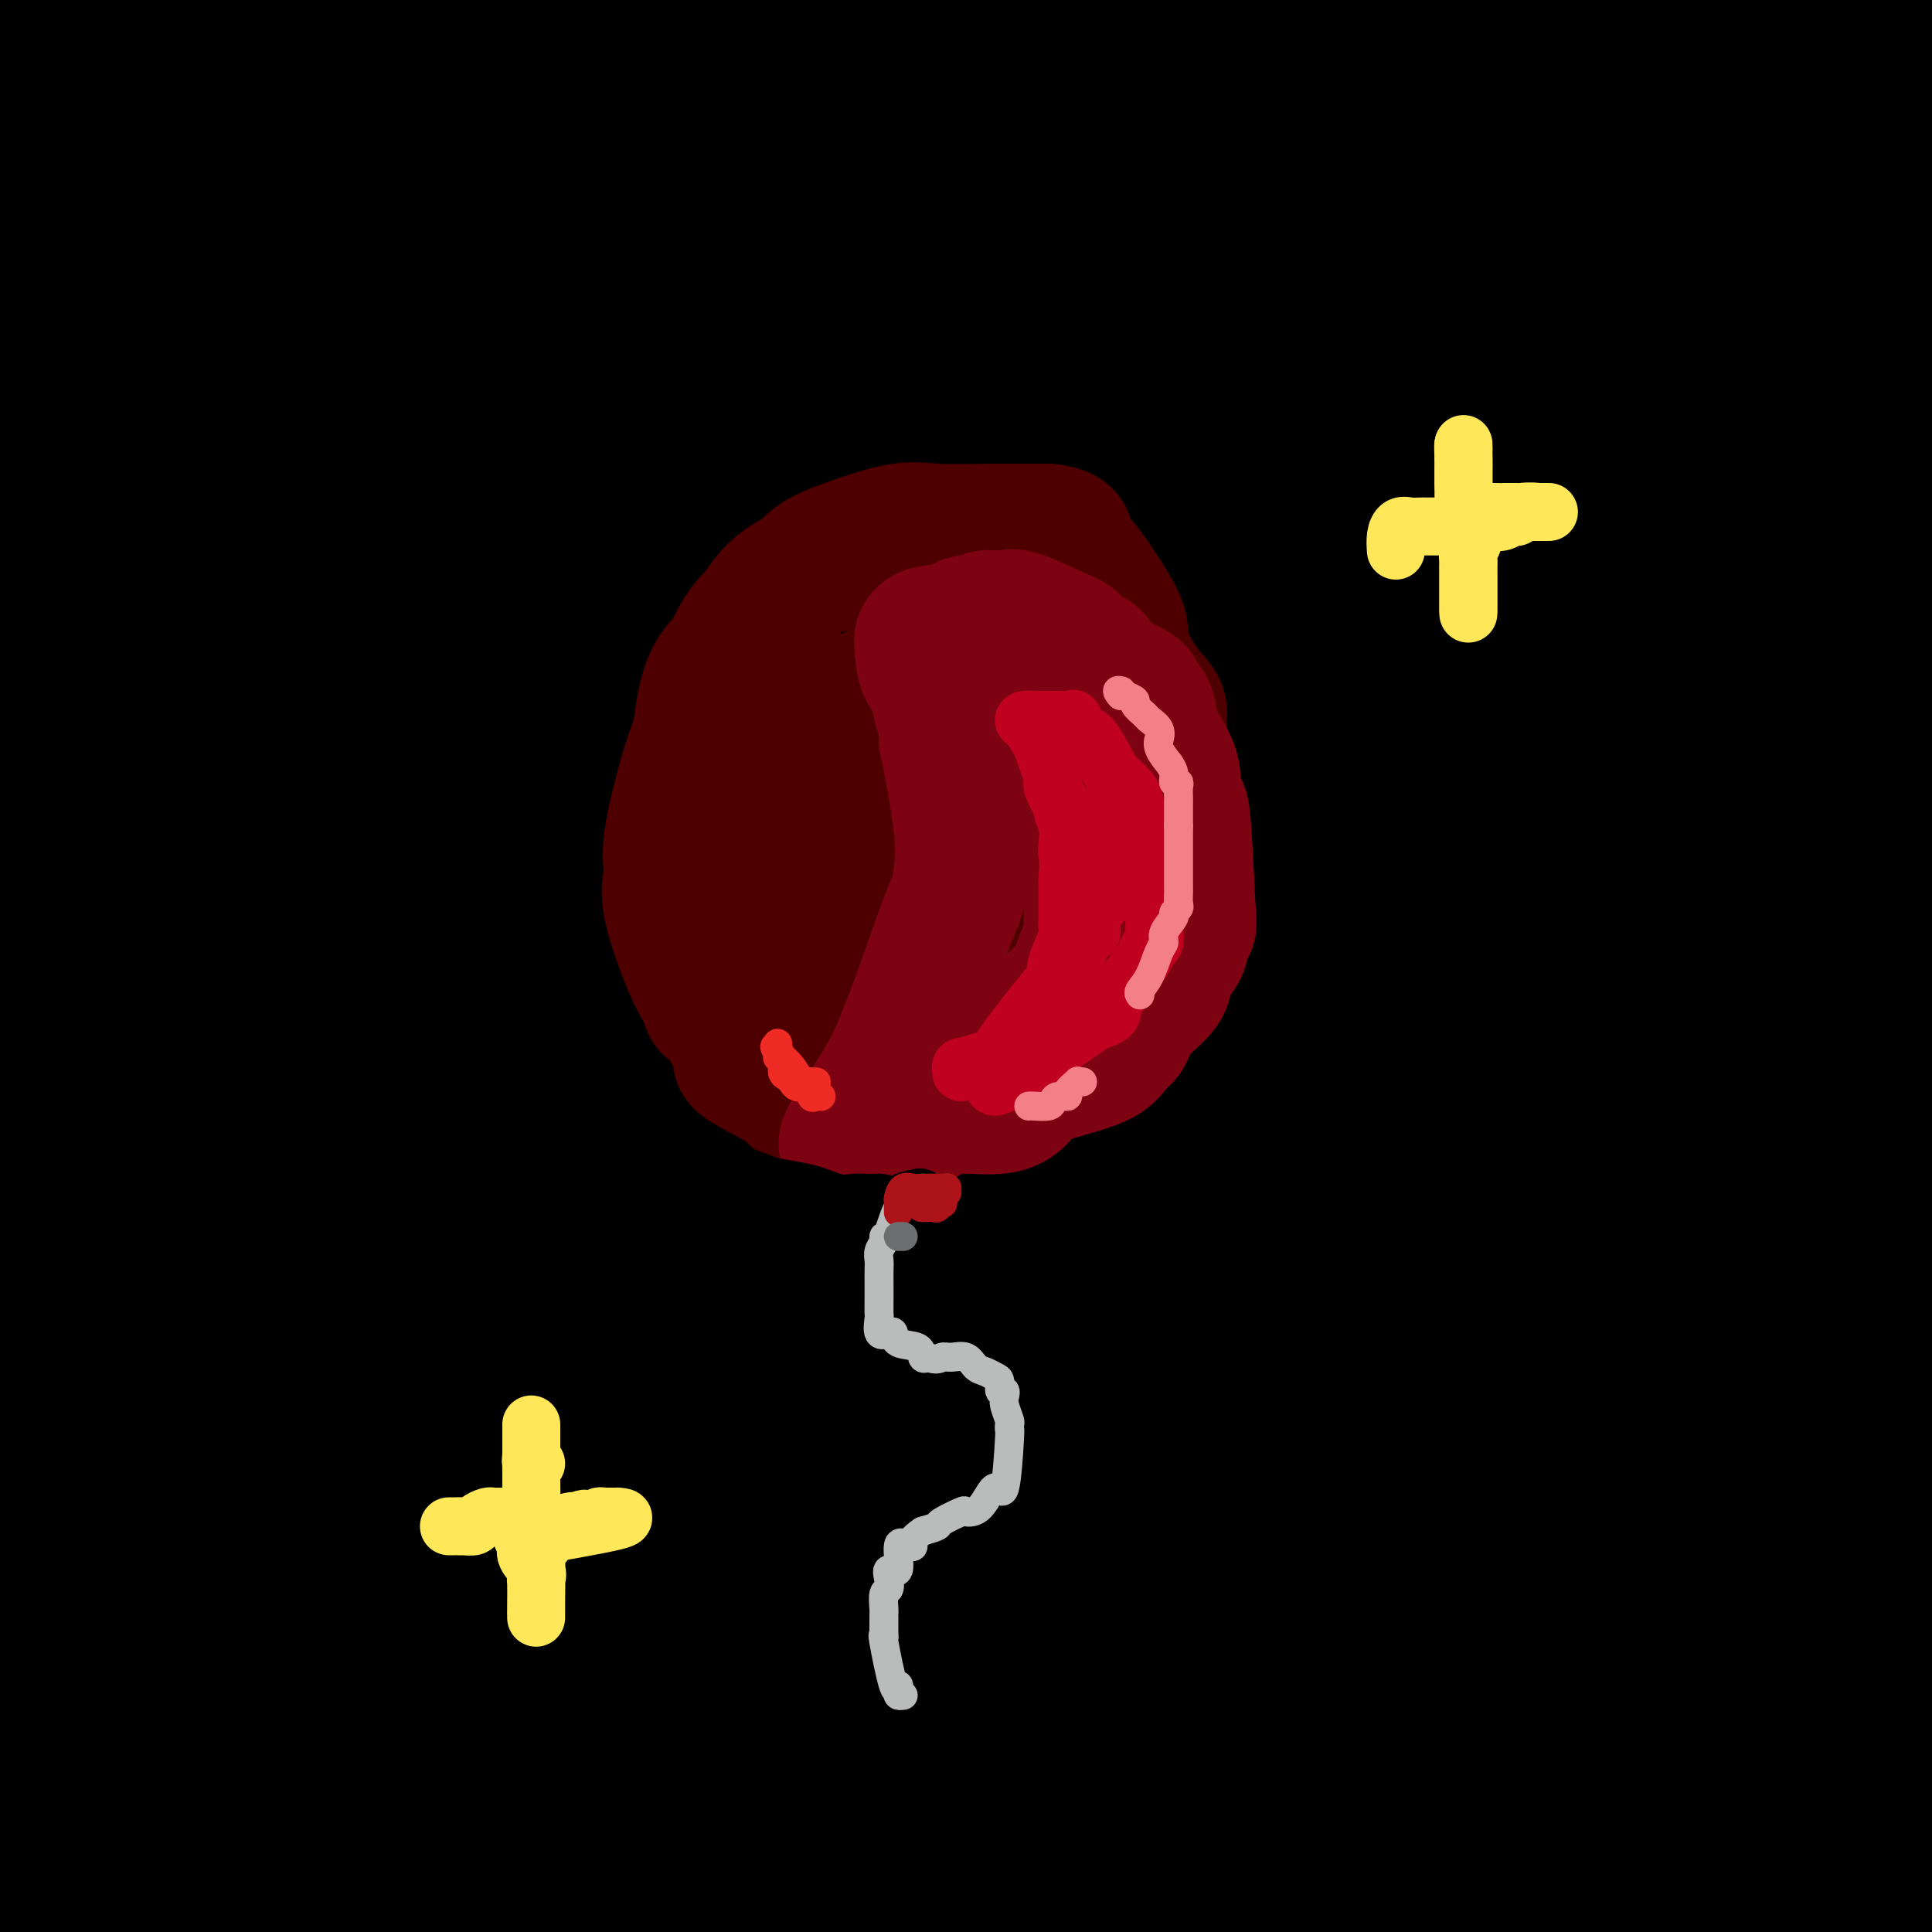 <svg viewBox='0 0 400 400' version='1.1' xmlns='http://www.w3.org/2000/svg' xmlns:xlink='http://www.w3.org/1999/xlink'><g fill='none' stroke='#000000' stroke-width='28' stroke-linecap='round' stroke-linejoin='round'><path d='M6,30c0.003,-0.165 0.006,-0.329 0,-1c-0.006,-0.671 -0.020,-1.848 0,-3c0.020,-1.152 0.076,-2.280 0,-4c-0.076,-1.720 -0.283,-4.033 0,-6c0.283,-1.967 1.055,-3.589 1,-4c-0.055,-0.411 -0.938,0.389 0,-1c0.938,-1.389 3.697,-4.968 5,-7c1.303,-2.032 1.152,-2.516 1,-3'/><path d='M14,3c-0.074,0.189 -0.149,0.377 0,0c0.149,-0.377 0.520,-1.320 1,6c0.480,7.320 1.067,22.901 2,28c0.933,5.099 2.212,-0.285 2,27c-0.212,27.285 -1.916,87.239 -3,114c-1.084,26.761 -1.549,20.330 -2,23c-0.451,2.670 -0.888,14.441 -2,34c-1.112,19.559 -2.898,46.906 -4,63c-1.102,16.094 -1.519,20.934 -2,27c-0.481,6.066 -1.026,13.358 -2,19c-0.974,5.642 -2.378,9.634 -3,12c-0.622,2.366 -0.464,3.104 -1,-18c-0.536,-21.104 -1.768,-64.052 -3,-107'/><path d='M4,79c-0.077,2.301 -0.155,4.601 0,0c0.155,-4.601 0.542,-16.105 1,-26c0.458,-9.895 0.987,-18.182 2,-19c1.013,-0.818 2.510,5.834 3,12c0.490,6.166 -0.026,11.847 0,27c0.026,15.153 0.595,39.779 0,76c-0.595,36.221 -2.354,84.038 -3,107c-0.646,22.962 -0.179,21.070 0,25c0.179,3.930 0.068,13.682 -1,32c-1.068,18.318 -3.095,45.201 -4,58c-0.905,12.799 -0.687,11.514 -1,11c-0.313,-0.514 -1.156,-0.257 -2,0'/><path d='M0,112c0.006,7.815 0.012,15.631 0,0c-0.012,-15.631 -0.042,-54.708 0,-72c0.042,-17.292 0.155,-12.798 0,-14c-0.155,-1.202 -0.577,-8.101 -1,-15'/><path d='M2,17c-1.025,-3.779 -2.051,-7.557 0,0c2.051,7.557 7.177,26.450 12,57c4.823,30.550 9.343,72.757 11,89c1.657,16.243 0.452,6.521 0,30c-0.452,23.479 -0.152,80.159 0,108c0.152,27.841 0.156,26.842 0,33c-0.156,6.158 -0.473,19.474 -2,35c-1.527,15.526 -4.263,33.263 -7,51'/><path d='M1,316c-0.522,7.016 -1.043,14.033 0,0c1.043,-14.033 3.652,-49.115 6,-75c2.348,-25.885 4.436,-42.574 8,-76c3.564,-33.426 8.605,-83.588 12,-105c3.395,-21.412 5.143,-14.073 7,-10c1.857,4.073 3.824,4.881 5,9c1.176,4.119 1.561,11.548 3,29c1.439,17.452 3.932,44.925 2,87c-1.932,42.075 -8.289,98.751 -11,123c-2.711,24.249 -1.774,16.071 -4,29c-2.226,12.929 -7.613,46.964 -13,81'/><path d='M0,253c-0.457,5.604 -0.915,11.209 0,0c0.915,-11.209 3.202,-39.230 7,-78c3.798,-38.770 9.107,-88.287 12,-109c2.893,-20.713 3.371,-12.621 3,-13c-0.371,-0.379 -1.592,-9.230 0,-8c1.592,1.230 5.996,12.541 8,18c2.004,5.459 1.609,5.065 2,32c0.391,26.935 1.569,81.199 2,127c0.431,45.801 0.116,83.139 0,101c-0.116,17.861 -0.033,16.246 0,28c0.033,11.754 0.017,36.877 0,62'/><path d='M23,385c0.658,9.287 1.315,18.574 0,0c-1.315,-18.574 -4.604,-65.007 -6,-92c-1.396,-26.993 -0.900,-34.544 2,-76c2.900,-41.456 8.204,-116.815 11,-149c2.796,-32.185 3.085,-21.196 5,-32c1.915,-10.804 5.458,-43.402 9,-76'/><path d='M55,132c0.438,-11.671 0.876,-23.341 0,0c-0.876,23.341 -3.064,81.695 -4,105c-0.936,23.305 -0.618,11.562 0,30c0.618,18.438 1.537,67.057 2,92c0.463,24.943 0.471,26.208 0,29c-0.471,2.792 -1.421,7.109 -3,5c-1.579,-2.109 -3.786,-10.646 -5,-10c-1.214,0.646 -1.433,10.474 -7,-24c-5.567,-34.474 -16.482,-113.251 -19,-162c-2.518,-48.749 3.361,-67.471 6,-78c2.639,-10.529 2.040,-12.865 5,-34c2.960,-21.135 9.480,-61.067 16,-101'/><path d='M51,10c-0.292,-9.455 -0.583,-18.910 0,0c0.583,18.910 2.042,66.183 2,107c-0.042,40.817 -1.584,75.176 -2,89c-0.416,13.824 0.295,7.114 -1,31c-1.295,23.886 -4.595,78.369 -6,102c-1.405,23.631 -0.915,16.409 -1,15c-0.085,-1.409 -0.744,2.995 -4,1c-3.256,-1.995 -9.107,-10.390 -13,-35c-3.893,-24.610 -5.828,-65.434 -7,-81c-1.172,-15.566 -1.582,-5.873 3,-32c4.582,-26.127 14.157,-88.073 22,-130c7.843,-41.927 13.955,-63.836 17,-73c3.045,-9.164 3.022,-5.582 3,-2'/><path d='M73,39c-0.015,-16.360 -0.030,-32.720 0,0c0.030,32.720 0.105,114.519 -1,164c-1.105,49.481 -3.389,66.644 -5,76c-1.611,9.356 -2.549,10.903 -5,32c-2.451,21.097 -6.415,61.742 -9,82c-2.585,20.258 -3.793,20.129 -5,20'/><path d='M48,398c-2.264,13.947 -4.528,27.894 0,0c4.528,-27.894 15.849,-97.629 23,-140c7.151,-42.371 10.132,-57.377 12,-78c1.868,-20.623 2.621,-46.861 5,-71c2.379,-24.139 6.382,-46.178 8,-58c1.618,-11.822 0.850,-13.425 1,-15c0.150,-1.575 1.217,-3.121 3,0c1.783,3.121 4.282,10.909 2,52c-2.282,41.091 -9.345,115.486 -12,176c-2.655,60.514 -0.901,107.147 0,130c0.901,22.853 0.951,21.927 1,21'/><path d='M95,391c0.734,12.540 1.468,25.080 0,0c-1.468,-25.080 -5.138,-87.781 -8,-158c-2.862,-70.219 -4.918,-147.955 1,-175c5.918,-27.045 19.809,-3.400 27,30c7.191,33.400 7.682,76.554 7,115c-0.682,38.446 -2.538,72.184 -5,97c-2.462,24.816 -5.532,40.711 -7,51c-1.468,10.289 -1.336,14.971 -4,15c-2.664,0.029 -8.125,-4.594 -11,-10c-2.875,-5.406 -3.163,-11.595 -7,-27c-3.837,-15.405 -11.224,-40.026 -13,-83c-1.776,-42.974 2.060,-104.301 4,-132c1.940,-27.699 1.983,-21.771 4,-35c2.017,-13.229 6.009,-45.614 10,-78'/><path d='M120,76c0.571,-15.349 1.141,-30.698 0,0c-1.141,30.698 -3.995,107.442 -5,139c-1.005,31.558 -0.163,17.930 -1,34c-0.837,16.070 -3.354,61.839 -5,88c-1.646,26.161 -2.423,32.713 -3,36c-0.577,3.287 -0.955,3.307 -1,10c-0.045,6.693 0.242,20.059 -3,0c-3.242,-20.059 -10.015,-73.544 -13,-105c-2.985,-31.456 -2.184,-40.883 0,-74c2.184,-33.117 5.752,-89.923 8,-114c2.248,-24.077 3.178,-15.425 5,-15c1.822,0.425 4.536,-7.376 9,-13c4.464,-5.624 10.677,-9.072 13,17c2.323,26.072 0.755,81.663 -2,134c-2.755,52.337 -6.697,101.420 -8,124c-1.303,22.580 0.034,18.656 0,22c-0.034,3.344 -1.438,13.955 -2,27c-0.562,13.045 -0.281,28.522 0,44'/><path d='M118,272c-0.280,8.667 -0.559,17.333 0,0c0.559,-17.333 1.957,-60.666 2,-78c0.043,-17.334 -1.270,-8.668 0,-36c1.270,-27.332 5.122,-90.660 7,-119c1.878,-28.340 1.782,-21.691 2,-23c0.218,-1.309 0.749,-10.574 3,-9c2.251,1.574 6.223,13.987 10,42c3.777,28.013 7.359,71.624 9,88c1.641,16.376 1.339,5.516 0,32c-1.339,26.484 -3.716,90.311 -5,122c-1.284,31.689 -1.473,31.241 -2,32c-0.527,0.759 -1.390,2.725 -2,26c-0.610,23.275 -0.968,67.857 -3,30c-2.032,-37.857 -5.739,-158.154 -5,-226c0.739,-67.846 5.926,-83.242 11,-108c5.074,-24.758 10.037,-58.879 15,-93'/><path d='M169,52c-0.436,1.568 -0.873,3.136 0,0c0.873,-3.136 3.055,-10.975 0,34c-3.055,44.975 -11.349,142.764 -15,185c-3.651,42.236 -2.660,28.918 -3,30c-0.340,1.082 -2.011,16.563 -3,36c-0.989,19.437 -1.297,42.830 -2,52c-0.703,9.170 -1.801,4.116 -2,9c-0.199,4.884 0.502,19.706 0,-1c-0.502,-20.706 -2.205,-76.939 -3,-98c-0.795,-21.061 -0.681,-6.951 -2,-28c-1.319,-21.049 -4.072,-77.259 -5,-105c-0.928,-27.741 -0.033,-27.014 0,-32c0.033,-4.986 -0.797,-15.686 0,-28c0.797,-12.314 3.219,-26.243 5,-36c1.781,-9.757 2.919,-15.341 6,10c3.081,25.341 8.105,81.606 10,105c1.895,23.394 0.660,13.916 0,30c-0.660,16.084 -0.745,57.729 -2,83c-1.255,25.271 -3.680,34.169 -5,42c-1.320,7.831 -1.534,14.597 -2,19c-0.466,4.403 -1.183,6.445 -2,8c-0.817,1.555 -1.732,2.624 -3,-13c-1.268,-15.624 -2.888,-47.943 -3,-73c-0.112,-25.057 1.283,-42.854 6,-79c4.717,-36.146 12.756,-90.641 17,-118c4.244,-27.359 4.692,-27.582 5,-34c0.308,-6.418 0.474,-19.029 2,-20c1.526,-0.971 4.411,9.700 6,17c1.589,7.300 1.883,11.229 2,29c0.117,17.771 0.059,49.386 0,81'/><path d='M176,157c-1.707,38.266 -5.976,93.433 -8,116c-2.024,22.567 -1.805,12.536 -2,23c-0.195,10.464 -0.805,41.423 -1,58c-0.195,16.577 0.024,18.771 0,24c-0.024,5.229 -0.293,13.494 0,21c0.293,7.506 1.146,14.253 2,21'/><path d='M172,285c-0.042,7.282 -0.084,14.563 0,0c0.084,-14.563 0.295,-50.972 1,-78c0.705,-27.028 1.903,-44.675 3,-79c1.097,-34.325 2.094,-85.329 3,-106c0.906,-20.671 1.720,-11.008 2,-11c0.280,0.008 0.024,-9.640 2,-4c1.976,5.640 6.183,26.566 8,30c1.817,3.434 1.244,-10.626 0,34c-1.244,44.626 -3.158,147.938 -4,190c-0.842,42.062 -0.611,22.875 -1,20c-0.389,-2.875 -1.397,10.564 -3,29c-1.603,18.436 -3.801,41.869 -6,57c-2.199,15.131 -4.400,21.958 -6,20c-1.600,-1.958 -2.600,-12.702 -3,-17c-0.400,-4.298 -0.200,-2.149 0,0'/><path d='M196,260c3.956,41.622 7.911,83.244 9,102c1.089,18.756 -0.689,14.644 -2,19c-1.311,4.356 -2.156,17.178 -3,30'/><path d='M173,399c-0.090,-0.086 -0.180,-0.172 0,0c0.180,0.172 0.629,0.601 0,-27c-0.629,-27.601 -2.335,-83.231 -3,-108c-0.665,-24.769 -0.288,-18.676 0,-35c0.288,-16.324 0.487,-55.065 3,-80c2.513,-24.935 7.338,-36.063 10,-44c2.662,-7.937 3.160,-12.684 5,-18c1.840,-5.316 5.024,-11.201 7,-9c1.976,2.201 2.746,12.487 3,11c0.254,-1.487 -0.009,-14.746 2,25c2.009,39.746 6.288,132.499 8,190c1.712,57.501 0.856,79.751 0,102'/><path d='M190,398c0.690,0.758 1.379,1.516 0,0c-1.379,-1.516 -4.827,-5.305 -8,-36c-3.173,-30.695 -6.071,-88.297 -7,-135c-0.929,-46.703 0.112,-82.508 0,-97c-0.112,-14.492 -1.376,-7.671 1,-28c2.376,-20.329 8.393,-67.808 12,-89c3.607,-21.192 4.803,-16.096 6,-11'/><path d='M205,23c-0.657,-8.849 -1.314,-17.698 0,0c1.314,17.698 4.598,61.944 6,80c1.402,18.056 0.922,9.922 0,32c-0.922,22.078 -2.287,74.367 -1,125c1.287,50.633 5.225,99.609 7,125c1.775,25.391 1.388,27.195 1,29'/><path d='M207,377c0.735,8.748 1.469,17.496 0,0c-1.469,-17.496 -5.142,-61.234 -7,-79c-1.858,-17.766 -1.901,-9.558 1,-35c2.901,-25.442 8.744,-84.534 15,-126c6.256,-41.466 12.923,-65.305 16,-76c3.077,-10.695 2.562,-8.245 3,-12c0.438,-3.755 1.828,-13.716 0,8c-1.828,21.716 -6.875,75.107 -9,96c-2.125,20.893 -1.329,9.286 -2,27c-0.671,17.714 -2.809,64.748 -4,83c-1.191,18.252 -1.436,7.722 0,29c1.436,21.278 4.553,74.365 6,99c1.447,24.635 1.223,20.817 1,17'/><path d='M213,369c0.492,16.709 0.984,33.419 0,0c-0.984,-33.419 -3.443,-116.966 -3,-167c0.443,-50.034 3.789,-66.556 5,-75c1.211,-8.444 0.288,-8.812 1,-32c0.712,-23.188 3.061,-69.197 4,-91c0.939,-21.803 0.470,-19.402 0,-17'/><path d='M222,43c-0.363,-10.289 -0.726,-20.579 0,0c0.726,20.579 2.540,72.025 3,87c0.460,14.975 -0.433,-6.522 1,32c1.433,38.522 5.194,137.064 7,179c1.806,41.936 1.659,27.268 2,28c0.341,0.732 1.171,16.866 2,33'/><path d='M224,386c0.529,9.530 1.058,19.060 0,0c-1.058,-19.060 -3.704,-66.709 -5,-88c-1.296,-21.291 -1.242,-16.222 0,-36c1.242,-19.778 3.671,-64.402 8,-110c4.329,-45.598 10.558,-92.168 13,-120c2.442,-27.832 1.097,-36.925 3,-12c1.903,24.925 7.054,83.867 9,106c1.946,22.133 0.687,7.458 0,27c-0.687,19.542 -0.800,73.300 -1,112c-0.200,38.700 -0.486,62.343 0,92c0.486,29.657 1.743,65.329 3,101'/><path d='M235,384c0.219,-1.888 0.437,-3.776 0,0c-0.437,3.776 -1.530,13.217 -1,-34c0.530,-47.217 2.683,-151.093 4,-191c1.317,-39.907 1.798,-15.846 4,-32c2.202,-16.154 6.126,-72.522 8,-96c1.874,-23.478 1.697,-14.064 2,-9c0.303,5.064 1.086,5.780 2,6c0.914,0.220 1.958,-0.054 3,22c1.042,22.054 2.084,66.437 3,102c0.916,35.563 1.708,62.305 2,95c0.292,32.695 0.083,71.341 0,103c-0.083,31.659 -0.042,56.329 0,81'/><path d='M227,307c-0.921,7.211 -1.842,14.422 0,0c1.842,-14.422 6.448,-50.476 10,-80c3.552,-29.524 6.052,-52.518 8,-74c1.948,-21.482 3.346,-41.450 4,-50c0.654,-8.550 0.565,-5.680 1,-8c0.435,-2.320 1.395,-9.828 2,8c0.605,17.828 0.855,60.992 1,103c0.145,42.008 0.184,82.859 0,123c-0.184,40.141 -0.592,79.570 -1,119'/><path d='M249,373c0.171,0.783 0.342,1.565 0,0c-0.342,-1.565 -1.196,-5.478 0,-34c1.196,-28.522 4.442,-81.654 6,-112c1.558,-30.346 1.428,-37.907 4,-75c2.572,-37.093 7.846,-103.717 10,-132c2.154,-28.283 1.187,-18.224 1,-16c-0.187,2.224 0.407,-3.388 1,-9'/><path d='M271,8c-0.293,3.000 -0.585,5.999 0,0c0.585,-5.999 2.049,-20.997 0,-1c-2.049,19.997 -7.611,74.989 -10,129c-2.389,54.011 -1.605,107.041 -2,129c-0.395,21.959 -1.970,12.845 0,32c1.970,19.155 7.485,66.577 13,114'/><path d='M266,391c0.501,1.203 1.002,2.406 0,0c-1.002,-2.406 -3.506,-8.419 -7,-35c-3.494,-26.581 -7.979,-73.728 -10,-105c-2.021,-31.272 -1.580,-46.667 0,-80c1.580,-33.333 4.298,-84.603 6,-107c1.702,-22.397 2.389,-15.923 2,-25c-0.389,-9.077 -1.853,-33.707 0,-10c1.853,23.707 7.024,95.750 12,155c4.976,59.250 9.756,105.706 12,129c2.244,23.294 1.950,23.425 3,30c1.050,6.575 3.443,19.593 5,32c1.557,12.407 2.279,24.204 3,36'/><path d='M290,398c-1.167,34.750 -2.333,69.500 0,0c2.333,-69.500 8.167,-243.250 14,-417'/><path d='M300,60c0.168,-0.273 0.336,-0.546 0,0c-0.336,0.546 -1.176,1.910 -2,27c-0.824,25.090 -1.634,73.908 -2,117c-0.366,43.092 -0.290,80.460 0,99c0.290,18.540 0.793,18.251 2,28c1.207,9.749 3.119,29.535 5,47c1.881,17.465 3.732,32.608 1,7c-2.732,-25.608 -10.048,-91.967 -13,-151c-2.952,-59.033 -1.540,-110.741 -1,-136c0.540,-25.259 0.209,-24.069 0,-28c-0.209,-3.931 -0.297,-12.983 0,-26c0.297,-13.017 0.980,-29.999 -2,-5c-2.980,24.999 -9.622,91.978 -12,136c-2.378,44.022 -0.494,65.086 0,75c0.494,9.914 -0.404,8.678 0,26c0.404,17.322 2.109,53.202 3,76c0.891,22.798 0.969,32.514 1,39c0.031,6.486 0.016,9.743 0,13'/><path d='M266,361c0.923,9.528 1.846,19.056 0,0c-1.846,-19.056 -6.462,-66.697 -9,-94c-2.538,-27.303 -3.000,-34.267 0,-74c3.000,-39.733 9.462,-112.236 13,-147c3.538,-34.764 4.154,-31.790 6,-36c1.846,-4.210 4.923,-15.605 8,-27'/><path d='M299,57c0.279,-13.728 0.558,-27.456 0,0c-0.558,27.456 -1.953,96.094 -2,140c-0.047,43.906 1.254,63.078 2,73c0.746,9.922 0.936,10.592 2,31c1.064,20.408 3.002,60.554 5,85c1.998,24.446 4.056,33.193 0,10c-4.056,-23.193 -14.225,-78.325 -20,-110c-5.775,-31.675 -7.156,-39.892 -7,-83c0.156,-43.108 1.850,-121.106 3,-156c1.150,-34.894 1.757,-26.684 4,-33c2.243,-6.316 6.121,-27.158 10,-48'/><path d='M305,101c0.205,-0.601 0.410,-1.202 0,0c-0.410,1.202 -1.434,4.206 -2,30c-0.566,25.794 -0.675,74.378 -1,95c-0.325,20.622 -0.867,13.281 0,31c0.867,17.719 3.141,60.497 4,79c0.859,18.503 0.301,12.732 0,14c-0.301,1.268 -0.345,9.576 0,10c0.345,0.424 1.080,-7.037 0,1c-1.080,8.037 -3.974,31.571 0,-17c3.974,-48.571 14.818,-169.246 19,-217c4.182,-47.754 1.703,-22.588 3,-31c1.297,-8.412 6.371,-50.404 9,-72c2.629,-21.596 2.815,-22.798 3,-24'/><path d='M324,148c0.255,1.109 0.511,2.218 0,0c-0.511,-2.218 -1.788,-7.764 -1,23c0.788,30.764 3.641,97.837 5,126c1.359,28.163 1.224,17.415 2,27c0.776,9.585 2.463,39.501 3,54c0.537,14.499 -0.076,13.579 0,16c0.076,2.421 0.841,8.182 0,5c-0.841,-3.182 -3.289,-15.307 -6,-43c-2.711,-27.693 -5.684,-70.952 -7,-88c-1.316,-17.048 -0.973,-7.883 0,-31c0.973,-23.117 2.577,-78.516 5,-120c2.423,-41.484 5.665,-69.055 8,-76c2.335,-6.945 3.761,6.734 3,28c-0.761,21.266 -3.710,50.118 -3,98c0.710,47.882 5.079,114.796 7,142c1.921,27.204 1.393,14.700 1,10c-0.393,-4.700 -0.650,-1.597 -1,-2c-0.350,-0.403 -0.794,-4.312 -3,-22c-2.206,-17.688 -6.174,-49.154 -10,-84c-3.826,-34.846 -7.510,-73.072 -12,-108c-4.490,-34.928 -9.786,-66.557 -12,-81c-2.214,-14.443 -1.347,-11.698 -1,-13c0.347,-1.302 0.173,-6.651 0,-12'/><path d='M311,10c-1.541,-3.259 -3.083,-6.518 0,0c3.083,6.518 10.789,22.814 20,50c9.211,27.186 19.927,65.262 24,80c4.073,14.738 1.503,6.137 5,27c3.497,20.863 13.059,71.191 17,95c3.941,23.809 2.260,21.101 2,24c-0.260,2.899 0.902,11.406 0,20c-0.902,8.594 -3.869,17.275 -5,22c-1.131,4.725 -0.427,5.495 -2,3c-1.573,-2.495 -5.424,-8.255 -8,-11c-2.576,-2.745 -3.877,-2.476 -8,-24c-4.123,-21.524 -11.067,-64.840 -14,-81c-2.933,-16.160 -1.854,-5.165 -2,-29c-0.146,-23.835 -1.516,-82.500 1,-116c2.516,-33.500 8.918,-41.835 12,-49c3.082,-7.165 2.843,-13.159 2,18c-0.843,31.159 -2.289,99.472 -3,128c-0.711,28.528 -0.688,17.271 -1,36c-0.312,18.729 -0.960,67.443 -1,99c-0.040,31.557 0.528,45.958 1,58c0.472,12.042 0.849,21.726 1,29c0.151,7.274 0.075,12.137 0,17'/><path d='M349,396c0.160,0.540 0.319,1.080 0,0c-0.319,-1.080 -1.118,-3.779 -4,-30c-2.882,-26.221 -7.847,-75.962 -10,-120c-2.153,-44.038 -1.495,-82.371 -2,-97c-0.505,-14.629 -2.175,-5.554 0,-31c2.175,-25.446 8.193,-85.413 12,-114c3.807,-28.587 5.404,-25.793 7,-23'/><path d='M377,57c-0.101,-0.432 -0.203,-0.864 0,0c0.203,0.864 0.710,3.024 -1,31c-1.710,27.976 -5.636,81.766 -8,123c-2.364,41.234 -3.167,69.910 -4,83c-0.833,13.090 -1.698,10.593 -3,22c-1.302,11.407 -3.043,36.718 -5,47c-1.957,10.282 -4.132,5.534 -6,-12c-1.868,-17.534 -3.428,-47.854 -4,-75c-0.572,-27.146 -0.154,-51.116 0,-73c0.154,-21.884 0.044,-41.681 4,-76c3.956,-34.319 11.978,-83.159 20,-132'/><path d='M382,101c1.029,-11.548 2.059,-23.096 0,0c-2.059,23.096 -7.206,80.834 -9,105c-1.794,24.166 -0.235,14.758 0,32c0.235,17.242 -0.853,61.132 -1,86c-0.147,24.868 0.648,30.712 1,36c0.352,5.288 0.261,10.018 0,12c-0.261,1.982 -0.694,1.214 0,5c0.694,3.786 2.514,12.124 0,-6c-2.514,-18.124 -9.362,-62.711 -12,-81c-2.638,-18.289 -1.064,-10.281 -2,-31c-0.936,-20.719 -4.380,-70.165 -7,-92c-2.620,-21.835 -4.415,-16.060 -2,-26c2.415,-9.940 9.042,-35.594 13,-43c3.958,-7.406 5.249,3.438 9,30c3.751,26.562 9.961,68.843 12,86c2.039,17.157 -0.094,9.192 1,31c1.094,21.808 5.417,73.390 7,97c1.583,23.610 0.428,19.248 0,20c-0.428,0.752 -0.128,6.619 0,12c0.128,5.381 0.083,10.278 0,13c-0.083,2.722 -0.203,3.271 0,3c0.203,-0.271 0.729,-1.361 -1,-8c-1.729,-6.639 -5.712,-18.826 -12,-48c-6.288,-29.174 -14.879,-75.335 -18,-94c-3.121,-18.665 -0.771,-9.833 -2,-32c-1.229,-22.167 -6.036,-75.332 -8,-99c-1.964,-23.668 -1.083,-17.839 0,-23c1.083,-5.161 2.369,-21.313 4,-27c1.631,-5.687 3.609,-0.911 5,5c1.391,5.911 2.196,12.955 3,20'/><path d='M363,84c2.618,28.757 7.665,90.650 10,118c2.335,27.350 1.960,20.158 2,22c0.040,1.842 0.494,12.717 2,31c1.506,18.283 4.063,43.973 5,61c0.937,17.027 0.252,25.392 0,34c-0.252,8.608 -0.072,17.459 0,28c0.072,10.541 0.036,22.770 0,35'/><path d='M373,378c0.147,2.163 0.295,4.326 0,0c-0.295,-4.326 -1.032,-15.141 -2,-22c-0.968,-6.859 -2.168,-9.762 -3,-14c-0.832,-4.238 -1.295,-9.811 -2,-12c-0.705,-2.189 -1.653,-0.995 -2,0c-0.347,0.995 -0.093,1.792 0,3c0.093,1.208 0.025,2.826 0,5c-0.025,2.174 -0.007,4.902 0,7c0.007,2.098 0.002,3.565 0,13c-0.002,9.435 -0.001,26.839 0,37c0.001,10.161 0.000,13.081 0,16'/><path d='M375,399c-0.226,0.160 -0.453,0.319 0,0c0.453,-0.319 1.585,-1.117 2,-5c0.415,-3.883 0.112,-10.850 0,-15c-0.112,-4.150 -0.034,-5.483 0,-8c0.034,-2.517 0.023,-6.217 0,-7c-0.023,-0.783 -0.059,1.351 0,-2c0.059,-3.351 0.212,-12.188 0,-17c-0.212,-4.812 -0.789,-5.600 -1,-25c-0.211,-19.400 -0.054,-57.413 0,-71c0.054,-13.587 0.007,-2.747 0,-26c-0.007,-23.253 0.026,-80.598 0,-109c-0.026,-28.402 -0.112,-27.862 0,-34c0.112,-6.138 0.422,-18.954 0,-31c-0.422,-12.046 -1.575,-23.323 -2,-29c-0.425,-5.677 -0.122,-5.755 0,-6c0.122,-0.245 0.064,-0.656 0,-1c-0.064,-0.344 -0.135,-0.620 0,0c0.135,0.620 0.474,2.135 1,5c0.526,2.865 1.237,7.079 2,12c0.763,4.921 1.578,10.548 2,19c0.422,8.452 0.453,19.727 1,28c0.547,8.273 1.611,13.543 2,29c0.389,15.457 0.104,41.102 0,54c-0.104,12.898 -0.028,13.050 0,15c0.028,1.950 0.007,5.698 0,6c-0.007,0.302 -0.002,-2.842 0,-7c0.002,-4.158 0.001,-9.331 0,-15c-0.001,-5.669 -0.000,-11.835 0,-18'/><path d='M382,141c0.399,-17.241 1.396,-40.343 2,-56c0.604,-15.657 0.817,-23.869 1,-33c0.183,-9.131 0.338,-19.180 1,-28c0.662,-8.820 1.831,-16.410 3,-24'/><path d='M390,3c-0.124,-3.921 -0.248,-7.841 0,0c0.248,7.841 0.869,27.445 1,41c0.131,13.555 -0.228,21.063 0,27c0.228,5.937 1.042,10.305 0,28c-1.042,17.695 -3.940,48.717 -5,68c-1.060,19.283 -0.282,26.829 0,35c0.282,8.171 0.068,16.969 0,31c-0.068,14.031 0.011,33.294 0,42c-0.011,8.706 -0.112,6.853 0,7c0.112,0.147 0.436,2.294 0,-1c-0.436,-3.294 -1.633,-12.030 -3,-18c-1.367,-5.970 -2.903,-9.174 -2,-57c0.903,-47.826 4.244,-140.273 5,-125c0.756,15.273 -1.072,138.267 -2,191c-0.928,52.733 -0.957,35.205 -1,30c-0.043,-5.205 -0.100,1.913 0,5c0.100,3.087 0.356,2.141 0,1c-0.356,-1.141 -1.324,-2.478 -1,-5c0.324,-2.522 1.942,-6.228 -4,-22c-5.942,-15.772 -19.443,-43.610 -27,-58c-7.557,-14.390 -9.171,-15.331 -18,-30c-8.829,-14.669 -24.872,-43.066 -33,-59c-8.128,-15.934 -8.342,-19.405 -10,-27c-1.658,-7.595 -4.759,-19.313 -6,-24c-1.241,-4.687 -0.620,-2.344 0,0'/><path d='M284,83c-45.844,-20.039 -91.688,-40.078 -113,-49c-21.312,-8.922 -18.092,-6.728 -20,-7c-1.908,-0.272 -8.944,-3.011 -19,-7c-10.056,-3.989 -23.130,-9.228 -30,-12c-6.870,-2.772 -7.534,-3.078 -9,-4c-1.466,-0.922 -3.733,-2.461 -6,-4'/><path d='M101,6c-1.479,-0.214 -2.958,-0.428 0,0c2.958,0.428 10.353,1.499 16,2c5.647,0.501 9.544,0.432 23,3c13.456,2.568 36.470,7.774 49,11c12.530,3.226 14.577,4.471 19,5c4.423,0.529 11.222,0.341 18,0c6.778,-0.341 13.533,-0.835 16,-1c2.467,-0.165 0.644,-0.002 1,0c0.356,0.002 2.890,-0.156 -2,-2c-4.890,-1.844 -17.202,-5.374 -27,-7c-9.798,-1.626 -17.080,-1.346 -24,-2c-6.920,-0.654 -13.479,-2.240 -29,-1c-15.521,1.240 -40.006,5.307 -52,7c-11.994,1.693 -11.498,1.010 -19,1c-7.502,-0.010 -23.002,0.651 -22,0c1.002,-0.651 18.507,-2.614 32,-5c13.493,-2.386 22.975,-5.194 33,-7c10.025,-1.806 20.593,-2.608 31,-3c10.407,-0.392 20.651,-0.374 29,0c8.349,0.374 14.801,1.102 27,4c12.199,2.898 30.145,7.965 39,11c8.855,3.035 8.620,4.036 10,5c1.380,0.964 4.376,1.889 6,3c1.624,1.111 1.877,2.408 2,3c0.123,0.592 0.115,0.478 -4,0c-4.115,-0.478 -12.339,-1.321 -34,0c-21.661,1.321 -56.760,4.806 -74,7c-17.240,2.194 -16.620,3.097 -16,4'/><path d='M149,44c-16.960,2.378 -14.359,2.822 -22,6c-7.641,3.178 -25.522,9.090 -35,12c-9.478,2.910 -10.553,2.817 -12,3c-1.447,0.183 -3.266,0.641 -5,1c-1.734,0.359 -3.383,0.620 -4,0c-0.617,-0.620 -0.202,-2.121 0,-3c0.202,-0.879 0.189,-1.137 0,-2c-0.189,-0.863 -0.556,-2.331 0,-3c0.556,-0.669 2.034,-0.537 3,-2c0.966,-1.463 1.421,-4.520 5,-2c3.579,2.520 10.282,10.618 14,18c3.718,7.382 4.452,14.050 7,34c2.548,19.950 6.910,53.182 6,91c-0.910,37.818 -7.091,80.220 -12,109c-4.909,28.780 -8.545,43.937 -10,50c-1.455,6.063 -0.727,3.031 0,0'/><path d='M84,356c0.173,0.321 0.345,0.643 0,2c-0.345,1.357 -1.208,3.750 -2,7c-0.792,3.250 -1.512,7.357 -5,17c-3.488,9.643 -9.744,24.821 -16,40'/><path d='M62,360c-0.490,2.262 -0.979,4.524 0,0c0.979,-4.524 3.427,-15.835 6,-28c2.573,-12.165 5.271,-25.184 7,-31c1.729,-5.816 2.488,-4.431 3,-5c0.512,-0.569 0.778,-3.094 1,2c0.222,5.094 0.399,17.807 0,27c-0.399,9.193 -1.375,14.866 -2,20c-0.625,5.134 -0.899,9.728 -2,20c-1.101,10.272 -3.029,26.220 -4,34c-0.971,7.780 -0.986,7.390 -1,7'/><path d='M74,347c-0.104,1.602 -0.209,3.204 0,0c0.209,-3.204 0.730,-11.213 2,-17c1.270,-5.787 3.288,-9.352 4,-5c0.712,4.352 0.119,16.620 0,26c-0.119,9.380 0.237,15.872 0,22c-0.237,6.128 -1.068,11.894 -2,21c-0.932,9.106 -1.966,21.553 -3,34'/><path d='M52,386c0.078,-0.023 0.157,-0.046 0,0c-0.157,0.046 -0.548,0.161 -2,0c-1.452,-0.161 -3.963,-0.598 -6,0c-2.037,0.598 -3.598,2.230 -5,3c-1.402,0.770 -2.644,0.677 -6,2c-3.356,1.323 -8.826,4.063 -12,5c-3.174,0.937 -4.053,0.072 -5,0c-0.947,-0.072 -1.962,0.650 -3,1c-1.038,0.350 -2.097,0.327 -1,0c1.097,-0.327 4.352,-0.960 8,-2c3.648,-1.040 7.689,-2.487 11,-4c3.311,-1.513 5.891,-3.092 16,-5c10.109,-1.908 27.747,-4.146 38,-5c10.253,-0.854 13.121,-0.324 17,0c3.879,0.324 8.770,0.444 16,3c7.230,2.556 16.798,7.549 22,10c5.202,2.451 6.036,2.360 7,3c0.964,0.640 2.058,2.011 3,2c0.942,-0.011 1.733,-1.403 2,-3c0.267,-1.597 0.010,-3.397 0,-7c-0.010,-3.603 0.228,-9.008 -1,-11c-1.228,-1.992 -3.922,-0.569 -5,0c-1.078,0.569 -0.539,0.285 0,0'/><path d='M399,250c0.008,0.123 0.017,0.247 0,0c-0.017,-0.247 -0.058,-0.863 0,-1c0.058,-0.137 0.216,0.205 0,-4c-0.216,-4.205 -0.805,-12.957 -1,-21c-0.195,-8.043 0.003,-15.376 0,-23c-0.003,-7.624 -0.207,-15.538 0,-23c0.207,-7.462 0.825,-14.470 1,-20c0.175,-5.530 -0.093,-9.580 0,-14c0.093,-4.420 0.546,-9.210 1,-14'/><path d='M302,22c-0.358,0.135 -0.717,0.270 -2,0c-1.283,-0.270 -3.492,-0.946 -7,-2c-3.508,-1.054 -8.316,-2.486 -12,-3c-3.684,-0.514 -6.244,-0.110 -19,0c-12.756,0.110 -35.708,-0.074 -48,0c-12.292,0.074 -13.925,0.404 -16,-2c-2.075,-2.404 -4.593,-7.544 -3,-11c1.593,-3.456 7.296,-5.228 13,-7'/><path d='M286,-1c-1.344,-0.478 -2.687,-0.956 0,0c2.687,0.956 9.406,3.346 23,9c13.594,5.654 34.063,14.572 46,19c11.937,4.428 15.343,4.367 19,5c3.657,0.633 7.566,1.962 12,1c4.434,-0.962 9.395,-4.215 11,-7c1.605,-2.785 -0.144,-5.103 0,-7c0.144,-1.897 2.182,-3.372 -4,-6c-6.182,-2.628 -20.583,-6.409 -31,-8c-10.417,-1.591 -16.849,-0.991 -23,0c-6.151,0.991 -12.021,2.373 -26,5c-13.979,2.627 -36.066,6.499 -47,8c-10.934,1.501 -10.715,0.629 -15,-1c-4.285,-1.629 -13.073,-4.017 -11,-4c2.073,0.017 15.009,2.438 22,3c6.991,0.562 8.037,-0.736 19,1c10.963,1.736 31.843,6.506 44,9c12.157,2.494 15.590,2.713 20,4c4.410,1.287 9.795,3.643 15,5c5.205,1.357 10.228,1.714 12,2c1.772,0.286 0.291,0.501 0,1c-0.291,0.499 0.607,1.284 -4,0c-4.607,-1.284 -14.718,-4.636 -23,-7c-8.282,-2.364 -14.733,-3.741 -21,-5c-6.267,-1.259 -12.350,-2.399 -27,-4c-14.650,-1.601 -37.867,-3.662 -51,-5c-13.133,-1.338 -16.181,-1.954 -20,-3c-3.819,-1.046 -8.410,-2.523 -13,-4'/><path d='M213,10c-19.714,-4.048 -13.500,-6.167 -11,-7c2.500,-0.833 1.286,-0.381 2,-1c0.714,-0.619 3.357,-2.310 6,-4'/><path d='M304,13c-1.268,-0.488 -2.536,-0.976 0,0c2.536,0.976 8.875,3.417 17,8c8.125,4.583 18.036,11.310 22,14c3.964,2.690 1.982,1.345 0,0'/><path d='M343,35c-0.169,-0.003 -0.338,-0.006 -1,0c-0.662,0.006 -1.817,0.022 -3,0c-1.183,-0.022 -2.395,-0.083 -6,-1c-3.605,-0.917 -9.604,-2.690 -13,-4c-3.396,-1.310 -4.188,-2.155 -15,-5c-10.812,-2.845 -31.644,-7.688 -43,-10c-11.356,-2.312 -13.237,-2.091 -16,-3c-2.763,-0.909 -6.407,-2.947 -11,-4c-4.593,-1.053 -10.134,-1.122 -9,-1c1.134,0.122 8.943,0.435 14,0c5.057,-0.435 7.361,-1.617 17,-3c9.639,-1.383 26.611,-2.967 36,-4c9.389,-1.033 11.194,-1.517 13,-2'/><path d='M319,-1c-0.305,-0.116 -0.609,-0.233 0,0c0.609,0.233 2.132,0.815 0,1c-2.132,0.185 -7.920,-0.027 -12,0c-4.080,0.027 -6.451,0.293 -11,0c-4.549,-0.293 -11.274,-1.147 -18,-2'/><path d='M234,5c1.340,-0.256 2.679,-0.512 0,0c-2.679,0.512 -9.377,1.791 -19,8c-9.623,6.209 -22.170,17.346 -29,27c-6.830,9.654 -7.944,17.825 -10,24c-2.056,6.175 -5.053,10.355 -8,29c-2.947,18.645 -5.842,51.756 -7,65c-1.158,13.244 -0.579,6.622 0,0'/></g>
<g fill='none' stroke='#4E0000' stroke-width='28' stroke-linecap='round' stroke-linejoin='round'><path d='M171,176c1.854,-0.749 3.708,-1.498 5,-2c1.292,-0.502 2.021,-0.757 3,-1c0.979,-0.243 2.208,-0.476 4,0c1.792,0.476 4.148,1.659 5,3c0.852,1.341 0.200,2.838 0,4c-0.200,1.162 0.050,1.988 0,4c-0.050,2.012 -0.402,5.210 -1,7c-0.598,1.790 -1.444,2.170 -2,3c-0.556,0.830 -0.824,2.109 -3,3c-2.176,0.891 -6.259,1.395 -9,1c-2.741,-0.395 -4.138,-1.689 -5,-2c-0.862,-0.311 -1.188,0.360 -2,-1c-0.812,-1.360 -2.112,-4.751 -3,-7c-0.888,-2.249 -1.366,-3.355 -2,-5c-0.634,-1.645 -1.425,-3.828 0,-7c1.425,-3.172 5.067,-7.334 8,-10c2.933,-2.666 5.157,-3.835 7,-5c1.843,-1.165 3.304,-2.325 6,-3c2.696,-0.675 6.626,-0.863 9,0c2.374,0.863 3.193,2.778 4,4c0.807,1.222 1.602,1.752 4,5c2.398,3.248 6.399,9.214 9,13c2.601,3.786 3.800,5.393 5,7'/><path d='M213,187c3.620,6.264 1.671,7.423 0,9c-1.671,1.577 -3.064,3.571 -4,5c-0.936,1.429 -1.415,2.295 -4,5c-2.585,2.705 -7.276,7.251 -10,10c-2.724,2.749 -3.482,3.701 -5,4c-1.518,0.299 -3.796,-0.057 -7,0c-3.204,0.057 -7.334,0.525 -10,0c-2.666,-0.525 -3.866,-2.045 -5,-3c-1.134,-0.955 -2.200,-1.346 -4,-4c-1.800,-2.654 -4.335,-7.572 -6,-11c-1.665,-3.428 -2.462,-5.366 -3,-7c-0.538,-1.634 -0.819,-2.963 -1,-7c-0.181,-4.037 -0.264,-10.781 -1,-14c-0.736,-3.219 -2.125,-2.912 0,-7c2.125,-4.088 7.762,-12.570 8,-18c0.238,-5.430 -4.925,-7.808 7,-5c11.925,2.808 40.936,10.803 52,15c11.064,4.197 4.180,4.596 3,8c-1.180,3.404 3.344,9.815 5,13c1.656,3.185 0.444,3.146 0,4c-0.444,0.854 -0.120,2.601 0,5c0.120,2.399 0.035,5.449 0,7c-0.035,1.551 -0.020,1.601 0,2c0.020,0.399 0.044,1.146 -1,3c-1.044,1.854 -3.155,4.815 -5,7c-1.845,2.185 -3.422,3.592 -5,5'/><path d='M217,213c-2.477,3.128 -3.169,2.448 -4,3c-0.831,0.552 -1.800,2.337 -4,4c-2.200,1.663 -5.631,3.203 -7,4c-1.369,0.797 -0.677,0.850 -2,1c-1.323,0.150 -4.662,0.395 -7,1c-2.338,0.605 -3.675,1.568 -5,2c-1.325,0.432 -2.638,0.331 -5,0c-2.362,-0.331 -5.774,-0.894 -8,-1c-2.226,-0.106 -3.268,0.243 -4,0c-0.732,-0.243 -1.155,-1.080 -3,-2c-1.845,-0.920 -5.112,-1.924 -7,-3c-1.888,-1.076 -2.397,-2.223 -3,-3c-0.603,-0.777 -1.301,-1.183 -3,-4c-1.699,-2.817 -4.399,-8.046 -6,-8c-1.601,0.046 -2.102,5.365 -3,-5c-0.898,-10.365 -2.194,-36.416 -1,-50c1.194,-13.584 4.876,-14.702 7,-16c2.124,-1.298 2.689,-2.776 5,-6c2.311,-3.224 6.369,-8.195 9,-11c2.631,-2.805 3.836,-3.445 5,-4c1.164,-0.555 2.286,-1.024 5,-2c2.714,-0.976 7.021,-2.458 10,-3c2.979,-0.542 4.630,-0.145 8,0c3.370,0.145 8.460,0.039 11,0c2.540,-0.039 2.530,-0.010 3,0c0.470,0.010 1.420,0.003 3,0c1.580,-0.003 3.790,-0.001 6,0'/><path d='M217,110c5.398,0.642 3.395,2.248 3,3c-0.395,0.752 0.820,0.652 3,3c2.180,2.348 5.324,7.145 7,10c1.676,2.855 1.883,3.768 2,5c0.117,1.232 0.144,2.781 1,5c0.856,2.219 2.541,5.107 4,7c1.459,1.893 2.692,2.791 3,4c0.308,1.209 -0.309,2.729 0,5c0.309,2.271 1.546,5.294 2,7c0.454,1.706 0.127,2.094 0,3c-0.127,0.906 -0.053,2.331 0,5c0.053,2.669 0.085,6.584 0,9c-0.085,2.416 -0.289,3.334 0,5c0.289,1.666 1.070,4.079 -2,10c-3.070,5.921 -9.991,15.351 -14,20c-4.009,4.649 -5.107,4.517 -6,5c-0.893,0.483 -1.582,1.579 -3,3c-1.418,1.421 -3.565,3.165 -5,4c-1.435,0.835 -2.158,0.760 -3,1c-0.842,0.240 -1.804,0.795 -4,1c-2.196,0.205 -5.628,0.058 -7,0c-1.372,-0.058 -0.686,-0.029 0,0'/><path d='M198,225c-4.163,2.014 -8.326,4.029 -10,5c-1.674,0.971 -0.861,0.899 -3,1c-2.139,0.101 -7.232,0.373 -10,0c-2.768,-0.373 -3.211,-1.393 -4,-2c-0.789,-0.607 -1.923,-0.802 -3,-1c-1.077,-0.198 -2.098,-0.399 -3,-1c-0.902,-0.601 -1.686,-1.600 -2,-2c-0.314,-0.400 -0.157,-0.200 0,0'/><path d='M163,225c-3.821,-2.025 -7.642,-4.050 -9,-5c-1.358,-0.950 -0.254,-0.826 -1,-3c-0.746,-2.174 -3.341,-6.646 -5,-9c-1.659,-2.354 -2.382,-2.591 -4,-6c-1.618,-3.409 -4.131,-9.991 -5,-14c-0.869,-4.009 -0.095,-5.444 0,-7c0.095,-1.556 -0.488,-3.231 0,-7c0.488,-3.769 2.048,-9.630 3,-13c0.952,-3.370 1.295,-4.248 3,-9c1.705,-4.752 4.773,-13.378 7,-18c2.227,-4.622 3.613,-5.240 5,-7c1.387,-1.760 2.776,-4.662 7,-7c4.224,-2.338 11.283,-4.113 15,-5c3.717,-0.887 4.093,-0.887 5,-1c0.907,-0.113 2.346,-0.340 5,0c2.654,0.340 6.522,1.245 9,2c2.478,0.755 3.565,1.358 5,2c1.435,0.642 3.217,1.321 5,2'/><path d='M208,120c4.411,1.985 5.938,3.946 7,5c1.062,1.054 1.660,1.200 2,1c0.340,-0.200 0.421,-0.747 1,1c0.579,1.747 1.655,5.787 2,8c0.345,2.213 -0.040,2.600 0,5c0.040,2.400 0.506,6.813 0,10c-0.506,3.187 -1.985,5.148 -3,7c-1.015,1.852 -1.567,3.595 -2,5c-0.433,1.405 -0.747,2.471 -2,5c-1.253,2.529 -3.445,6.522 -5,9c-1.555,2.478 -2.475,3.442 -3,4c-0.525,0.558 -0.656,0.711 -2,2c-1.344,1.289 -3.900,3.715 -6,4c-2.100,0.285 -3.744,-1.571 -5,0c-1.256,1.571 -2.123,6.569 -5,0c-2.877,-6.569 -7.762,-24.706 -8,-34c-0.238,-9.294 4.172,-9.744 7,-11c2.828,-1.256 4.074,-3.317 5,-5c0.926,-1.683 1.532,-2.987 3,-4c1.468,-1.013 3.798,-1.735 5,-2c1.202,-0.265 1.275,-0.074 2,0c0.725,0.074 2.103,0.031 3,2c0.897,1.969 1.312,5.950 2,8c0.688,2.050 1.648,2.168 2,3c0.352,0.832 0.095,2.378 0,4c-0.095,1.622 -0.027,3.321 0,5c0.027,1.679 0.014,3.340 0,5'/><path d='M208,157c0.180,4.529 -1.371,3.353 -3,5c-1.629,1.647 -3.337,6.117 -5,8c-1.663,1.883 -3.280,1.180 -5,2c-1.720,0.820 -3.544,3.162 -5,4c-1.456,0.838 -2.545,0.173 -3,0c-0.455,-0.173 -0.276,0.146 -1,0c-0.724,-0.146 -2.350,-0.756 -3,-1c-0.650,-0.244 -0.325,-0.122 0,0'/></g>
<g fill='none' stroke='#7D0212' stroke-width='28' stroke-linecap='round' stroke-linejoin='round'><path d='M195,210c0.007,0.322 0.014,0.645 0,1c-0.014,0.355 -0.050,0.744 0,1c0.050,0.256 0.185,0.381 0,1c-0.185,0.619 -0.689,1.733 -1,2c-0.311,0.267 -0.430,-0.313 -1,0c-0.570,0.313 -1.591,1.518 -2,2c-0.409,0.482 -0.204,0.241 0,0'/><path d='M191,217c3.796,0.213 7.591,0.426 10,0c2.409,-0.426 3.430,-1.492 5,-2c1.570,-0.508 3.687,-0.458 5,-1c1.313,-0.542 1.822,-1.677 2,-2c0.178,-0.323 0.026,0.167 1,0c0.974,-0.167 3.074,-0.991 4,-2c0.926,-1.009 0.677,-2.203 1,-3c0.323,-0.797 1.218,-1.198 2,-2c0.782,-0.802 1.449,-2.006 2,-3c0.551,-0.994 0.985,-1.779 1,-2c0.015,-0.221 -0.388,0.122 0,-1c0.388,-1.122 1.566,-3.710 2,-5c0.434,-1.290 0.124,-1.283 0,-2c-0.124,-0.717 -0.061,-2.159 0,-4c0.061,-1.841 0.122,-4.079 0,-6c-0.122,-1.921 -0.425,-3.523 0,-4c0.425,-0.477 1.578,0.171 2,-1c0.422,-1.171 0.114,-4.161 0,-6c-0.114,-1.839 -0.032,-2.525 0,-3c0.032,-0.475 0.016,-0.737 0,-1'/><path d='M228,167c0.309,-5.053 0.083,-4.187 0,-4c-0.083,0.187 -0.022,-0.305 0,-2c0.022,-1.695 0.006,-4.591 0,-6c-0.006,-1.409 -0.001,-1.330 0,-2c0.001,-0.670 -0.003,-2.087 0,-3c0.003,-0.913 0.012,-1.320 0,-2c-0.012,-0.680 -0.044,-1.632 0,-2c0.044,-0.368 0.163,-0.152 0,-1c-0.163,-0.848 -0.608,-2.759 -1,-4c-0.392,-1.241 -0.730,-1.813 -1,-2c-0.270,-0.187 -0.473,0.012 -1,-1c-0.527,-1.012 -1.377,-3.235 -2,-4c-0.623,-0.765 -1.019,-0.072 -1,0c0.019,0.072 0.453,-0.478 0,-1c-0.453,-0.522 -1.793,-1.017 -4,-2c-2.207,-0.983 -5.282,-2.456 -7,-3c-1.718,-0.544 -2.081,-0.161 -3,0c-0.919,0.161 -2.395,0.098 -3,0c-0.605,-0.098 -0.340,-0.233 -1,0c-0.660,0.233 -2.245,0.832 -3,1c-0.755,0.168 -0.679,-0.097 -1,0c-0.321,0.097 -1.039,0.554 -2,1c-0.961,0.446 -2.166,0.879 -3,1c-0.834,0.121 -1.296,-0.071 -2,0c-0.704,0.071 -1.651,0.404 -2,1c-0.349,0.596 -0.100,1.456 0,2c0.100,0.544 0.050,0.772 0,1'/><path d='M191,135c0.102,1.321 0.357,3.124 1,4c0.643,0.876 1.675,0.824 2,1c0.325,0.176 -0.057,0.580 0,2c0.057,1.420 0.551,3.855 1,5c0.449,1.145 0.852,1.001 1,2c0.148,0.999 0.042,3.143 0,4c-0.042,0.857 -0.021,0.429 0,0'/><path d='M196,153c1.244,6.613 2.489,13.226 3,18c0.511,4.774 0.290,7.708 0,10c-0.290,2.292 -0.648,3.943 -1,5c-0.352,1.057 -0.697,1.519 -2,5c-1.303,3.481 -3.565,9.979 -5,14c-1.435,4.021 -2.044,5.563 -3,8c-0.956,2.437 -2.260,5.768 -4,9c-1.740,3.232 -3.917,6.366 -5,8c-1.083,1.634 -1.074,1.768 -1,2c0.074,0.232 0.212,0.563 0,1c-0.212,0.437 -0.775,0.982 -1,1c-0.225,0.018 -0.113,-0.491 0,-1'/><path d='M177,233c-3.363,7.255 -1.271,1.891 0,0c1.271,-1.891 1.720,-0.311 2,0c0.280,0.311 0.390,-0.649 1,-1c0.610,-0.351 1.720,-0.094 2,0c0.280,0.094 -0.268,0.025 0,0c0.268,-0.025 1.353,-0.006 2,0c0.647,0.006 0.856,-0.000 1,0c0.144,0.000 0.221,0.007 1,0c0.779,-0.007 2.258,-0.027 3,0c0.742,0.027 0.745,0.100 1,0c0.255,-0.100 0.761,-0.373 2,-1c1.239,-0.627 3.211,-1.608 4,-2c0.789,-0.392 0.394,-0.196 0,0'/><path d='M196,229c1.144,-0.003 2.288,-0.006 3,0c0.712,0.006 0.992,0.020 1,0c0.008,-0.020 -0.256,-0.076 1,0c1.256,0.076 4.033,0.283 6,0c1.967,-0.283 3.125,-1.055 4,-2c0.875,-0.945 1.466,-2.062 3,-3c1.534,-0.938 4.010,-1.697 5,-2c0.990,-0.303 0.495,-0.152 0,0'/><path d='M219,222c3.519,-0.966 7.037,-1.931 9,-3c1.963,-1.069 2.369,-2.240 3,-3c0.631,-0.760 1.487,-1.109 2,-2c0.513,-0.891 0.684,-2.324 2,-4c1.316,-1.676 3.777,-3.596 5,-5c1.223,-1.404 1.207,-2.293 1,-3c-0.207,-0.707 -0.605,-1.234 0,-2c0.605,-0.766 2.214,-1.772 3,-3c0.786,-1.228 0.750,-2.677 1,-4c0.250,-1.323 0.786,-2.521 1,-3c0.214,-0.479 0.107,-0.240 0,0'/><path d='M246,190c0.091,1.520 0.182,3.040 0,-1c-0.182,-4.040 -0.638,-13.640 -1,-18c-0.362,-4.360 -0.629,-3.481 -1,-4c-0.371,-0.519 -0.847,-2.437 -1,-4c-0.153,-1.563 0.018,-2.772 -1,-5c-1.018,-2.228 -3.226,-5.476 -4,-7c-0.774,-1.524 -0.113,-1.325 0,-2c0.113,-0.675 -0.322,-2.226 -1,-3c-0.678,-0.774 -1.600,-0.772 -2,-1c-0.400,-0.228 -0.280,-0.686 0,-1c0.280,-0.314 0.720,-0.485 0,-1c-0.720,-0.515 -2.598,-1.375 -4,-2c-1.402,-0.625 -2.327,-1.015 -3,-2c-0.673,-0.985 -1.095,-2.565 -2,-3c-0.905,-0.435 -2.292,0.276 -3,0c-0.708,-0.276 -0.738,-1.540 -1,-2c-0.262,-0.460 -0.758,-0.118 -1,0c-0.242,0.118 -0.230,0.011 -1,0c-0.770,-0.011 -2.323,0.074 -3,0c-0.677,-0.074 -0.479,-0.307 -1,0c-0.521,0.307 -1.760,1.153 -3,2'/><path d='M213,136c-2.569,0.567 -2.492,1.986 -3,3c-0.508,1.014 -1.600,1.625 -2,2c-0.400,0.375 -0.107,0.516 0,1c0.107,0.484 0.029,1.313 0,2c-0.029,0.687 -0.008,1.233 0,2c0.008,0.767 0.002,1.754 0,3c-0.002,1.246 -0.001,2.750 0,4c0.001,1.250 0.000,2.245 0,4c-0.000,1.755 -0.000,4.271 0,6c0.000,1.729 0.000,2.669 0,3c-0.000,0.331 -0.000,0.051 0,1c0.000,0.949 0.000,3.128 0,4c-0.000,0.872 -0.000,0.436 0,0'/></g>
<g fill='none' stroke='#C10120' stroke-width='12' stroke-linecap='round' stroke-linejoin='round'><path d='M199,221c0.000,0.533 0.000,1.067 0,1c0.000,-0.067 0.000,-0.733 0,-1c-0.000,-0.267 0.000,-0.133 0,0'/><path d='M199,221c0.000,0.000 0.100,0.100 0.1,0.1'/><path d='M199,221c3.065,-0.934 6.129,-1.869 7,-2c0.871,-0.131 -0.453,0.540 2,-3c2.453,-3.540 8.682,-11.291 11,-14c2.318,-2.709 0.726,-0.375 0,0c-0.726,0.375 -0.587,-1.210 0,-3c0.587,-1.790 1.621,-3.785 2,-5c0.379,-1.215 0.101,-1.652 0,-2c-0.101,-0.348 -0.027,-0.609 0,-2c0.027,-1.391 0.007,-3.913 0,-5c-0.007,-1.087 -0.002,-0.739 0,-1c0.002,-0.261 0.001,-1.130 0,-2'/><path d='M221,182c0.314,-4.157 0.100,-4.550 0,-5c-0.100,-0.450 -0.087,-0.957 0,-2c0.087,-1.043 0.249,-2.621 0,-4c-0.249,-1.379 -0.907,-2.561 -1,-3c-0.093,-0.439 0.379,-0.137 0,-1c-0.379,-0.863 -1.608,-2.891 -2,-4c-0.392,-1.109 0.054,-1.300 0,-2c-0.054,-0.700 -0.608,-1.911 -1,-3c-0.392,-1.089 -0.621,-2.057 -1,-3c-0.379,-0.943 -0.909,-1.860 -1,-2c-0.091,-0.140 0.258,0.497 0,0c-0.258,-0.497 -1.124,-2.127 -2,-3c-0.876,-0.873 -1.763,-0.990 0,-1c1.763,-0.010 6.176,0.088 8,0c1.824,-0.088 1.059,-0.361 1,0c-0.059,0.361 0.588,1.356 1,2c0.412,0.644 0.590,0.937 1,1c0.410,0.063 1.053,-0.106 2,1c0.947,1.106 2.198,3.485 3,5c0.802,1.515 1.154,2.167 2,3c0.846,0.833 2.185,1.848 3,3c0.815,1.152 1.105,2.443 1,3c-0.105,0.557 -0.605,0.381 0,1c0.605,0.619 2.316,2.034 3,3c0.684,0.966 0.342,1.483 0,2'/><path d='M238,173c2.083,3.319 1.290,1.617 1,2c-0.290,0.383 -0.078,2.850 0,4c0.078,1.150 0.021,0.981 0,1c-0.021,0.019 -0.006,0.225 0,1c0.006,0.775 0.002,2.120 0,3c-0.002,0.880 -0.004,1.296 0,2c0.004,0.704 0.012,1.697 0,3c-0.012,1.303 -0.045,2.915 0,4c0.045,1.085 0.169,1.641 0,2c-0.169,0.359 -0.632,0.519 -1,1c-0.368,0.481 -0.643,1.282 -1,2c-0.357,0.718 -0.797,1.352 -2,3c-1.203,1.648 -3.169,4.310 -4,6c-0.831,1.690 -0.527,2.407 -1,3c-0.473,0.593 -1.723,1.060 -2,1c-0.277,-0.060 0.417,-0.647 -2,1c-2.417,1.647 -7.947,5.530 -10,7c-2.053,1.470 -0.628,0.528 -1,1c-0.372,0.472 -2.539,2.359 -4,3c-1.461,0.641 -2.216,0.038 -3,0c-0.784,-0.038 -1.596,0.490 -2,1c-0.404,0.510 -0.401,1.003 0,1c0.401,-0.003 1.201,-0.501 2,-1'/><path d='M208,224c-2.710,1.791 1.513,-0.732 3,-2c1.487,-1.268 0.236,-1.283 1,-3c0.764,-1.717 3.544,-5.137 5,-7c1.456,-1.863 1.590,-2.168 2,-3c0.410,-0.832 1.098,-2.190 2,-5c0.902,-2.810 2.019,-7.071 3,-9c0.981,-1.929 1.825,-1.527 2,-2c0.175,-0.473 -0.321,-1.820 0,-3c0.321,-1.180 1.459,-2.193 2,-3c0.541,-0.807 0.485,-1.408 1,-3c0.515,-1.592 1.602,-4.176 2,-6c0.398,-1.824 0.107,-2.887 0,-3c-0.107,-0.113 -0.029,0.726 0,0c0.029,-0.726 0.008,-3.015 0,-4c-0.008,-0.985 -0.002,-0.666 0,-1c0.002,-0.334 0.001,-1.321 0,-3c-0.001,-1.679 -0.000,-4.051 0,-5c0.000,-0.949 0.000,-0.474 0,0'/></g>
<g fill='none' stroke='#000000' stroke-width='12' stroke-linecap='round' stroke-linejoin='round'><path d='M182,251c0.000,0.000 0.100,0.100 0.1,0.1'/><path d='M182,251c-0.121,-0.001 -0.243,-0.002 -1,0c-0.757,0.002 -2.151,0.007 -3,0c-0.849,-0.007 -1.153,-0.025 -2,0c-0.847,0.025 -2.236,0.094 -3,0c-0.764,-0.094 -0.903,-0.350 -2,-1c-1.097,-0.650 -3.152,-1.695 -5,-2c-1.848,-0.305 -3.489,0.130 -4,0c-0.511,-0.130 0.109,-0.826 -2,-2c-2.109,-1.174 -6.948,-2.826 -8,-3c-1.052,-0.174 1.681,1.130 5,2c3.319,0.870 7.224,1.305 10,2c2.776,0.695 4.425,1.650 6,2c1.575,0.350 3.078,0.094 4,0c0.922,-0.094 1.263,-0.027 2,0c0.737,0.027 1.868,0.013 3,0'/><path d='M182,249c5.595,0.988 4.583,0.458 5,0c0.417,-0.458 2.262,-0.845 3,-1c0.738,-0.155 0.369,-0.077 0,0'/></g>
<g fill='none' stroke='#BABBBB' stroke-width='6' stroke-linecap='round' stroke-linejoin='round'><path d='M191,246c-0.779,0.188 -1.558,0.375 -2,1c-0.442,0.625 -0.548,1.686 -1,2c-0.452,0.314 -1.249,-0.120 -2,1c-0.751,1.120 -1.455,3.795 -2,5c-0.545,1.205 -0.931,0.941 -1,1c-0.069,0.059 0.178,0.442 0,1c-0.178,0.558 -0.780,1.292 -1,2c-0.220,0.708 -0.059,1.392 0,2c0.059,0.608 0.016,1.141 0,2c-0.016,0.859 -0.004,2.045 0,3c0.004,0.955 -0.001,1.679 0,2c0.001,0.321 0.007,0.241 0,1c-0.007,0.759 -0.026,2.359 0,3c0.026,0.641 0.098,0.322 0,1c-0.098,0.678 -0.366,2.351 0,3c0.366,0.649 1.365,0.272 2,0c0.635,-0.272 0.905,-0.440 1,0c0.095,0.440 0.015,1.489 1,2c0.985,0.511 3.034,0.484 4,1c0.966,0.516 0.847,1.576 1,2c0.153,0.424 0.576,0.212 1,0'/><path d='M192,281c2.147,0.766 2.514,0.180 3,0c0.486,-0.180 1.089,0.046 2,0c0.911,-0.046 2.129,-0.364 3,0c0.871,0.364 1.395,1.412 2,2c0.605,0.588 1.290,0.717 2,1c0.710,0.283 1.444,0.719 2,1c0.556,0.281 0.932,0.406 1,1c0.068,0.594 -0.174,1.658 0,2c0.174,0.342 0.765,-0.039 1,0c0.235,0.039 0.115,0.498 0,1c-0.115,0.502 -0.226,1.046 0,2c0.226,0.954 0.790,2.319 1,3c0.210,0.681 0.065,0.679 0,1c-0.065,0.321 -0.050,0.965 0,1c0.050,0.035 0.135,-0.540 0,2c-0.135,2.540 -0.491,8.195 -1,10c-0.509,1.805 -1.170,-0.242 -2,0c-0.830,0.242 -1.828,2.772 -3,4c-1.172,1.228 -2.519,1.155 -3,1c-0.481,-0.155 -0.098,-0.392 -1,0c-0.902,0.392 -3.089,1.413 -4,2c-0.911,0.587 -0.546,0.739 -1,1c-0.454,0.261 -1.727,0.630 -3,1'/><path d='M191,317c-3.057,2.050 -2.200,2.673 -2,3c0.200,0.327 -0.258,0.356 -1,0c-0.742,-0.356 -1.767,-1.097 -2,0c-0.233,1.097 0.326,4.032 0,5c-0.326,0.968 -1.537,-0.032 -2,0c-0.463,0.032 -0.177,1.094 0,2c0.177,0.906 0.243,1.655 0,2c-0.243,0.345 -0.797,0.284 -1,1c-0.203,0.716 -0.054,2.207 0,3c0.054,0.793 0.013,0.887 0,1c-0.013,0.113 0.003,0.247 0,1c-0.003,0.753 -0.025,2.127 0,3c0.025,0.873 0.098,1.246 0,1c-0.098,-0.246 -0.367,-1.109 0,1c0.367,2.109 1.370,7.192 2,9c0.630,1.808 0.887,0.341 1,0c0.113,-0.341 0.082,0.445 0,1c-0.082,0.555 -0.214,0.880 0,1c0.214,0.120 0.776,0.034 1,0c0.224,-0.034 0.112,-0.017 0,0'/></g>
<g fill='none' stroke='#AD1419' stroke-width='6' stroke-linecap='round' stroke-linejoin='round'><path d='M186,251c-0.005,-0.323 -0.009,-0.647 0,-1c0.009,-0.353 0.032,-0.736 0,-1c-0.032,-0.264 -0.117,-0.411 0,-1c0.117,-0.589 0.437,-1.622 1,-2c0.563,-0.378 1.370,-0.101 2,0c0.630,0.101 1.083,0.026 2,0c0.917,-0.026 2.299,-0.003 3,0c0.701,0.003 0.720,-0.015 1,0c0.280,0.015 0.821,0.062 1,0c0.179,-0.062 -0.004,-0.233 0,0c0.004,0.233 0.193,0.870 0,1c-0.193,0.130 -0.770,-0.249 -1,0c-0.230,0.249 -0.115,1.124 0,2'/><path d='M195,249c0.694,0.403 -0.570,-0.088 -1,0c-0.430,0.088 -0.024,0.756 0,1c0.024,0.244 -0.334,0.065 -1,0c-0.666,-0.065 -1.641,-0.018 -2,0c-0.359,0.018 -0.103,0.005 0,0c0.103,-0.005 0.051,-0.003 0,0'/></g>
<g fill='none' stroke='#F37F89' stroke-width='6' stroke-linecap='round' stroke-linejoin='round'><path d='M213,229c0.110,-0.022 0.220,-0.044 1,0c0.780,0.044 2.231,0.154 3,0c0.769,-0.154 0.855,-0.571 1,-1c0.145,-0.429 0.350,-0.872 1,-1c0.650,-0.128 1.747,0.057 2,0c0.253,-0.057 -0.338,-0.355 0,-1c0.338,-0.645 1.606,-1.637 2,-2c0.394,-0.363 -0.086,-0.098 0,0c0.086,0.098 0.739,0.028 1,0c0.261,-0.028 0.131,-0.014 0,0'/><path d='M236,206c-0.175,-0.221 -0.350,-0.442 0,-1c0.350,-0.558 1.226,-1.452 2,-3c0.774,-1.548 1.446,-3.748 2,-5c0.554,-1.252 0.989,-1.554 1,-2c0.011,-0.446 -0.404,-1.036 0,-2c0.404,-0.964 1.625,-2.304 2,-3c0.375,-0.696 -0.096,-0.750 0,-1c0.096,-0.250 0.758,-0.698 1,-1c0.242,-0.302 0.065,-0.460 0,-1c-0.065,-0.540 -0.017,-1.463 0,-2c0.017,-0.537 0.005,-0.688 0,-1c-0.005,-0.312 -0.001,-0.786 0,-1c0.001,-0.214 0.000,-0.169 0,-1c-0.000,-0.831 -0.000,-2.537 0,-4c0.000,-1.463 0.000,-2.682 0,-3c-0.000,-0.318 -0.000,0.265 0,0c0.000,-0.265 0.000,-1.379 0,-2c-0.000,-0.621 -0.000,-0.749 0,-1c0.000,-0.251 0.000,-0.626 0,-1'/><path d='M244,171c0.000,-3.329 0.001,-3.653 0,-4c-0.001,-0.347 -0.004,-0.719 0,-1c0.004,-0.281 0.016,-0.473 0,-1c-0.016,-0.527 -0.061,-1.389 0,-2c0.061,-0.611 0.229,-0.970 0,-1c-0.229,-0.030 -0.853,0.270 -1,0c-0.147,-0.270 0.185,-1.110 0,-2c-0.185,-0.890 -0.887,-1.831 -1,-2c-0.113,-0.169 0.364,0.432 0,0c-0.364,-0.432 -1.569,-1.899 -2,-3c-0.431,-1.101 -0.089,-1.838 0,-2c0.089,-0.162 -0.075,0.251 0,0c0.075,-0.251 0.390,-1.166 0,-2c-0.390,-0.834 -1.484,-1.586 -2,-2c-0.516,-0.414 -0.453,-0.489 -1,-1c-0.547,-0.511 -1.703,-1.456 -2,-2c-0.297,-0.544 0.266,-0.685 0,-1c-0.266,-0.315 -1.362,-0.804 -2,-1c-0.638,-0.196 -0.819,-0.098 -1,0'/><path d='M232,144c-1.244,-1.311 -0.356,-1.089 0,-1c0.356,0.089 0.178,0.044 0,0'/></g>
<g fill='none' stroke='#EE2B24' stroke-width='6' stroke-linecap='round' stroke-linejoin='round'><path d='M169,224c-0.328,0.020 -0.656,0.040 -1,0c-0.344,-0.040 -0.704,-0.138 -1,0c-0.296,0.138 -0.528,0.514 -1,0c-0.472,-0.514 -1.184,-1.918 -2,-3c-0.816,-1.082 -1.735,-1.842 -2,-2c-0.265,-0.158 0.125,0.288 0,0c-0.125,-0.288 -0.764,-1.308 -1,-2c-0.236,-0.692 -0.067,-1.055 0,-1c0.067,0.055 0.034,0.527 0,1'/><path d='M161,217c-1.220,-0.909 -0.272,0.320 0,1c0.272,0.680 -0.134,0.812 0,1c0.134,0.188 0.809,0.432 1,1c0.191,0.568 -0.100,1.459 0,2c0.100,0.541 0.591,0.731 1,1c0.409,0.269 0.736,0.615 1,1c0.264,0.385 0.466,0.807 1,1c0.534,0.193 1.401,0.157 2,0c0.599,-0.157 0.931,-0.434 1,0c0.069,0.434 -0.126,1.580 0,2c0.126,0.420 0.572,0.113 1,0c0.428,-0.113 0.836,-0.032 1,0c0.164,0.032 0.082,0.016 0,0'/></g>
<g fill='none' stroke='#6D6E70' stroke-width='6' stroke-linecap='round' stroke-linejoin='round'><path d='M186,256c0.417,0.000 0.833,0.000 1,0c0.167,0.000 0.083,0.000 0,0'/></g>
<g fill='none' stroke='#FEE859' stroke-width='12' stroke-linecap='round' stroke-linejoin='round'><path d='M289,114c-0.067,-1.041 -0.135,-2.083 0,-3c0.135,-0.917 0.472,-1.710 1,-2c0.528,-0.290 1.247,-0.078 2,0c0.753,0.078 1.541,0.022 2,0c0.459,-0.022 0.590,-0.009 1,0c0.410,0.009 1.098,0.013 2,0c0.902,-0.013 2.017,-0.043 3,0c0.983,0.043 1.833,0.158 2,0c0.167,-0.158 -0.347,-0.590 0,0c0.347,0.590 1.557,2.202 2,3c0.443,0.798 0.119,0.781 0,1c-0.119,0.219 -0.032,0.673 0,1c0.032,0.327 0.009,0.528 0,1c-0.009,0.472 -0.002,1.214 0,2c0.002,0.786 0.001,1.616 0,2c-0.001,0.384 -0.000,0.321 0,1c0.000,0.679 0.000,2.100 0,3c-0.000,0.900 -0.000,1.281 0,2c0.000,0.719 0.000,1.777 0,2c-0.000,0.223 -0.000,-0.388 0,-1'/><path d='M304,126c0.000,1.506 0.000,-1.728 0,-3c-0.000,-1.272 -0.001,-0.582 0,-1c0.001,-0.418 0.004,-1.945 0,-3c-0.004,-1.055 -0.016,-1.637 0,-2c0.016,-0.363 0.060,-0.506 0,-1c-0.060,-0.494 -0.224,-1.337 0,-2c0.224,-0.663 0.837,-1.144 1,-2c0.163,-0.856 -0.123,-2.086 0,-3c0.123,-0.914 0.654,-1.513 1,-2c0.346,-0.487 0.506,-0.863 1,-1c0.494,-0.137 1.323,-0.037 2,0c0.677,0.037 1.201,0.010 1,0c-0.201,-0.010 -1.126,-0.003 1,0c2.126,0.003 7.303,0.001 9,0c1.697,-0.001 -0.087,-0.000 -1,0c-0.913,0.000 -0.957,0.000 -1,0'/><path d='M318,106c1.073,-0.065 -1.744,-0.228 -3,0c-1.256,0.228 -0.952,0.846 -1,1c-0.048,0.154 -0.450,-0.155 -1,0c-0.550,0.155 -1.250,0.773 -2,1c-0.750,0.227 -1.550,0.062 -2,0c-0.450,-0.062 -0.551,-0.021 -1,0c-0.449,0.021 -1.245,0.023 -2,0c-0.755,-0.023 -1.470,-0.069 -2,0c-0.530,0.069 -0.874,0.255 -1,0c-0.126,-0.255 -0.034,-0.951 0,-1c0.034,-0.049 0.009,0.549 0,-1c-0.009,-1.549 -0.002,-5.246 0,-7c0.002,-1.754 0.001,-1.564 0,-2c-0.001,-0.436 -0.000,-1.498 0,-2c0.000,-0.502 0.000,-0.443 0,-1c-0.000,-0.557 -0.000,-1.731 0,-2c0.000,-0.269 0.000,0.365 0,1'/><path d='M303,93c-0.155,-1.941 -0.041,0.707 0,2c0.041,1.293 0.011,1.233 0,2c-0.011,0.767 -0.003,2.362 0,3c0.003,0.638 0.002,0.319 0,0'/><path d='M97,316c-0.375,-0.000 -0.750,-0.000 -1,0c-0.250,0.000 -0.375,0.001 -1,0c-0.625,-0.001 -1.749,-0.003 -2,0c-0.251,0.003 0.370,0.011 1,0c0.630,-0.011 1.268,-0.041 2,0c0.732,0.041 1.558,0.155 2,0c0.442,-0.155 0.498,-0.577 1,-1c0.502,-0.423 1.448,-0.846 2,-1c0.552,-0.154 0.709,-0.038 1,0c0.291,0.038 0.717,0.000 1,0c0.283,-0.000 0.422,0.038 1,0c0.578,-0.038 1.594,-0.154 2,0c0.406,0.154 0.203,0.577 0,1'/><path d='M106,315c2.483,-0.310 2.189,-0.585 2,0c-0.189,0.585 -0.275,2.031 0,3c0.275,0.969 0.911,1.461 1,2c0.089,0.539 -0.368,1.124 0,2c0.368,0.876 1.563,2.041 2,3c0.437,0.959 0.117,1.712 0,2c-0.117,0.288 -0.031,0.112 0,1c0.031,0.888 0.008,2.840 0,4c-0.008,1.160 -0.002,1.529 0,2c0.002,0.471 0.001,1.046 0,1c-0.001,-0.046 -0.002,-0.711 0,-1c0.002,-0.289 0.007,-0.202 0,0c-0.007,0.202 -0.027,0.520 0,-2c0.027,-2.520 0.099,-7.879 0,-10c-0.099,-2.121 -0.370,-1.003 0,-1c0.370,0.003 1.380,-1.110 2,-2c0.620,-0.890 0.848,-1.559 1,-2c0.152,-0.441 0.226,-0.654 1,-1c0.774,-0.346 2.247,-0.824 3,-1c0.753,-0.176 0.787,-0.050 1,0c0.213,0.050 0.607,0.025 1,0'/><path d='M120,315c1.510,-1.099 0.784,-0.347 1,0c0.216,0.347 1.373,0.289 2,0c0.627,-0.289 0.725,-0.810 1,-1c0.275,-0.190 0.727,-0.050 1,0c0.273,0.050 0.368,0.010 1,0c0.632,-0.010 1.803,0.008 2,0c0.197,-0.008 -0.578,-0.044 0,0c0.578,0.044 2.508,0.166 -1,1c-3.508,0.834 -12.456,2.378 -16,3c-3.544,0.622 -1.685,0.321 -1,0c0.685,-0.321 0.196,-0.663 0,-1c-0.196,-0.337 -0.098,-0.668 0,-1'/><path d='M110,316c-2.475,-0.044 -0.663,-1.153 0,-2c0.663,-0.847 0.178,-1.431 0,-2c-0.178,-0.569 -0.048,-1.123 0,-2c0.048,-0.877 0.013,-2.077 0,-3c-0.013,-0.923 -0.003,-1.568 0,-2c0.003,-0.432 0.001,-0.649 0,-1c-0.001,-0.351 -0.000,-0.834 0,-1c0.000,-0.166 0.000,-0.015 0,-1c-0.000,-0.985 -0.000,-3.107 0,-4c0.000,-0.893 0.000,-0.556 0,-1c-0.000,-0.444 -0.000,-1.667 0,-2c0.000,-0.333 0.000,0.226 0,1c-0.000,0.774 -0.000,1.764 0,2c0.000,0.236 0.000,-0.283 0,0c-0.000,0.283 -0.000,1.366 0,2c0.000,0.634 0.000,0.817 0,1'/><path d='M110,301c-0.060,1.381 -0.208,1.833 0,2c0.208,0.167 0.774,0.048 1,0c0.226,-0.048 0.113,-0.024 0,0'/></g>
</svg>